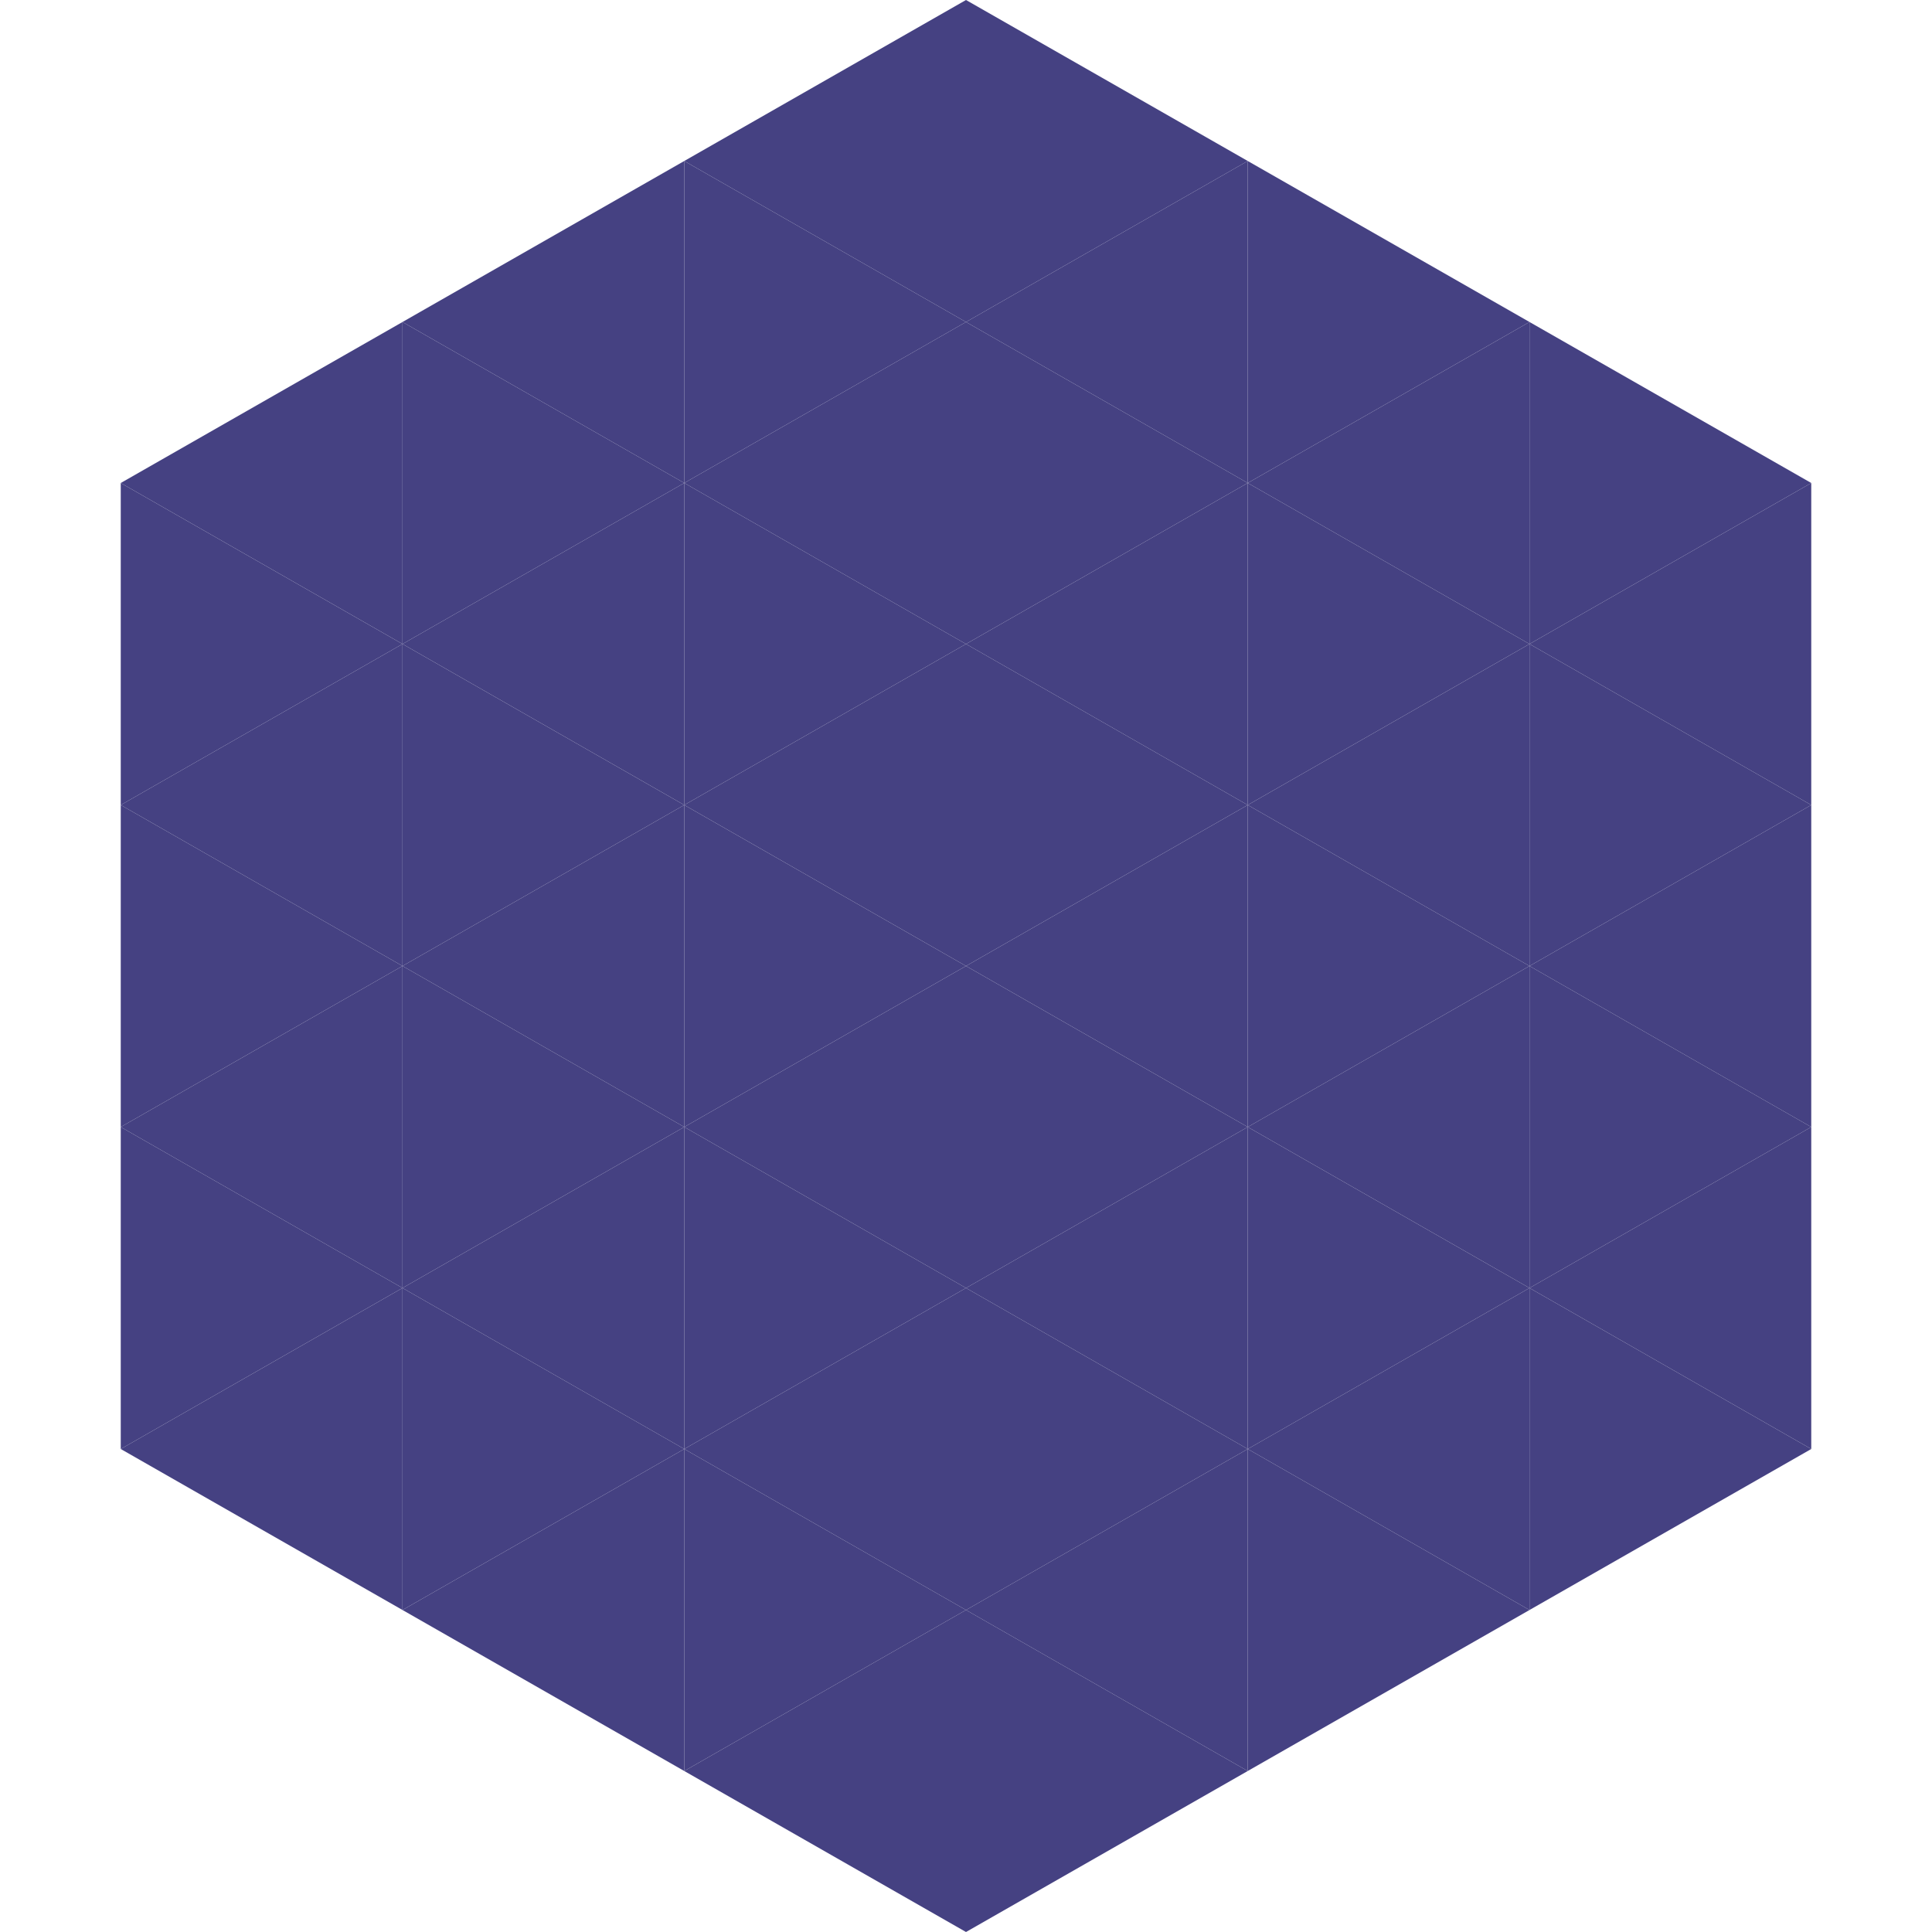 <?xml version="1.0"?>
<!-- Generated by SVGo -->
<svg width="240" height="240"
     xmlns="http://www.w3.org/2000/svg"
     xmlns:xlink="http://www.w3.org/1999/xlink">
<polygon points="50,40 15,60 50,80" style="fill:rgb(69,65,130)" />
<polygon points="190,40 225,60 190,80" style="fill:rgb(69,65,130)" />
<polygon points="15,60 50,80 15,100" style="fill:rgb(69,65,130)" />
<polygon points="225,60 190,80 225,100" style="fill:rgb(69,65,130)" />
<polygon points="50,80 15,100 50,120" style="fill:rgb(69,65,130)" />
<polygon points="190,80 225,100 190,120" style="fill:rgb(69,65,130)" />
<polygon points="15,100 50,120 15,140" style="fill:rgb(69,65,130)" />
<polygon points="225,100 190,120 225,140" style="fill:rgb(69,65,130)" />
<polygon points="50,120 15,140 50,160" style="fill:rgb(69,65,130)" />
<polygon points="190,120 225,140 190,160" style="fill:rgb(69,65,130)" />
<polygon points="15,140 50,160 15,180" style="fill:rgb(69,65,130)" />
<polygon points="225,140 190,160 225,180" style="fill:rgb(69,65,130)" />
<polygon points="50,160 15,180 50,200" style="fill:rgb(69,65,130)" />
<polygon points="190,160 225,180 190,200" style="fill:rgb(69,65,130)" />
<polygon points="15,180 50,200 15,220" style="fill:rgb(255,255,255); fill-opacity:0" />
<polygon points="225,180 190,200 225,220" style="fill:rgb(255,255,255); fill-opacity:0" />
<polygon points="50,0 85,20 50,40" style="fill:rgb(255,255,255); fill-opacity:0" />
<polygon points="190,0 155,20 190,40" style="fill:rgb(255,255,255); fill-opacity:0" />
<polygon points="85,20 50,40 85,60" style="fill:rgb(69,65,130)" />
<polygon points="155,20 190,40 155,60" style="fill:rgb(69,65,130)" />
<polygon points="50,40 85,60 50,80" style="fill:rgb(69,65,130)" />
<polygon points="190,40 155,60 190,80" style="fill:rgb(69,65,130)" />
<polygon points="85,60 50,80 85,100" style="fill:rgb(69,65,130)" />
<polygon points="155,60 190,80 155,100" style="fill:rgb(69,65,130)" />
<polygon points="50,80 85,100 50,120" style="fill:rgb(69,65,130)" />
<polygon points="190,80 155,100 190,120" style="fill:rgb(69,65,130)" />
<polygon points="85,100 50,120 85,140" style="fill:rgb(69,65,130)" />
<polygon points="155,100 190,120 155,140" style="fill:rgb(69,65,130)" />
<polygon points="50,120 85,140 50,160" style="fill:rgb(69,65,130)" />
<polygon points="190,120 155,140 190,160" style="fill:rgb(69,65,130)" />
<polygon points="85,140 50,160 85,180" style="fill:rgb(69,65,130)" />
<polygon points="155,140 190,160 155,180" style="fill:rgb(69,65,130)" />
<polygon points="50,160 85,180 50,200" style="fill:rgb(69,65,130)" />
<polygon points="190,160 155,180 190,200" style="fill:rgb(69,65,130)" />
<polygon points="85,180 50,200 85,220" style="fill:rgb(69,65,130)" />
<polygon points="155,180 190,200 155,220" style="fill:rgb(69,65,130)" />
<polygon points="120,0 85,20 120,40" style="fill:rgb(69,65,130)" />
<polygon points="120,0 155,20 120,40" style="fill:rgb(69,65,130)" />
<polygon points="85,20 120,40 85,60" style="fill:rgb(69,65,130)" />
<polygon points="155,20 120,40 155,60" style="fill:rgb(69,65,130)" />
<polygon points="120,40 85,60 120,80" style="fill:rgb(69,65,130)" />
<polygon points="120,40 155,60 120,80" style="fill:rgb(69,65,130)" />
<polygon points="85,60 120,80 85,100" style="fill:rgb(69,65,130)" />
<polygon points="155,60 120,80 155,100" style="fill:rgb(69,65,130)" />
<polygon points="120,80 85,100 120,120" style="fill:rgb(69,65,130)" />
<polygon points="120,80 155,100 120,120" style="fill:rgb(69,65,130)" />
<polygon points="85,100 120,120 85,140" style="fill:rgb(69,65,130)" />
<polygon points="155,100 120,120 155,140" style="fill:rgb(69,65,130)" />
<polygon points="120,120 85,140 120,160" style="fill:rgb(69,65,130)" />
<polygon points="120,120 155,140 120,160" style="fill:rgb(69,65,130)" />
<polygon points="85,140 120,160 85,180" style="fill:rgb(69,65,130)" />
<polygon points="155,140 120,160 155,180" style="fill:rgb(69,65,130)" />
<polygon points="120,160 85,180 120,200" style="fill:rgb(69,65,130)" />
<polygon points="120,160 155,180 120,200" style="fill:rgb(69,65,130)" />
<polygon points="85,180 120,200 85,220" style="fill:rgb(69,65,130)" />
<polygon points="155,180 120,200 155,220" style="fill:rgb(69,65,130)" />
<polygon points="120,200 85,220 120,240" style="fill:rgb(69,65,130)" />
<polygon points="120,200 155,220 120,240" style="fill:rgb(69,65,130)" />
<polygon points="85,220 120,240 85,260" style="fill:rgb(255,255,255); fill-opacity:0" />
<polygon points="155,220 120,240 155,260" style="fill:rgb(255,255,255); fill-opacity:0" />
</svg>
